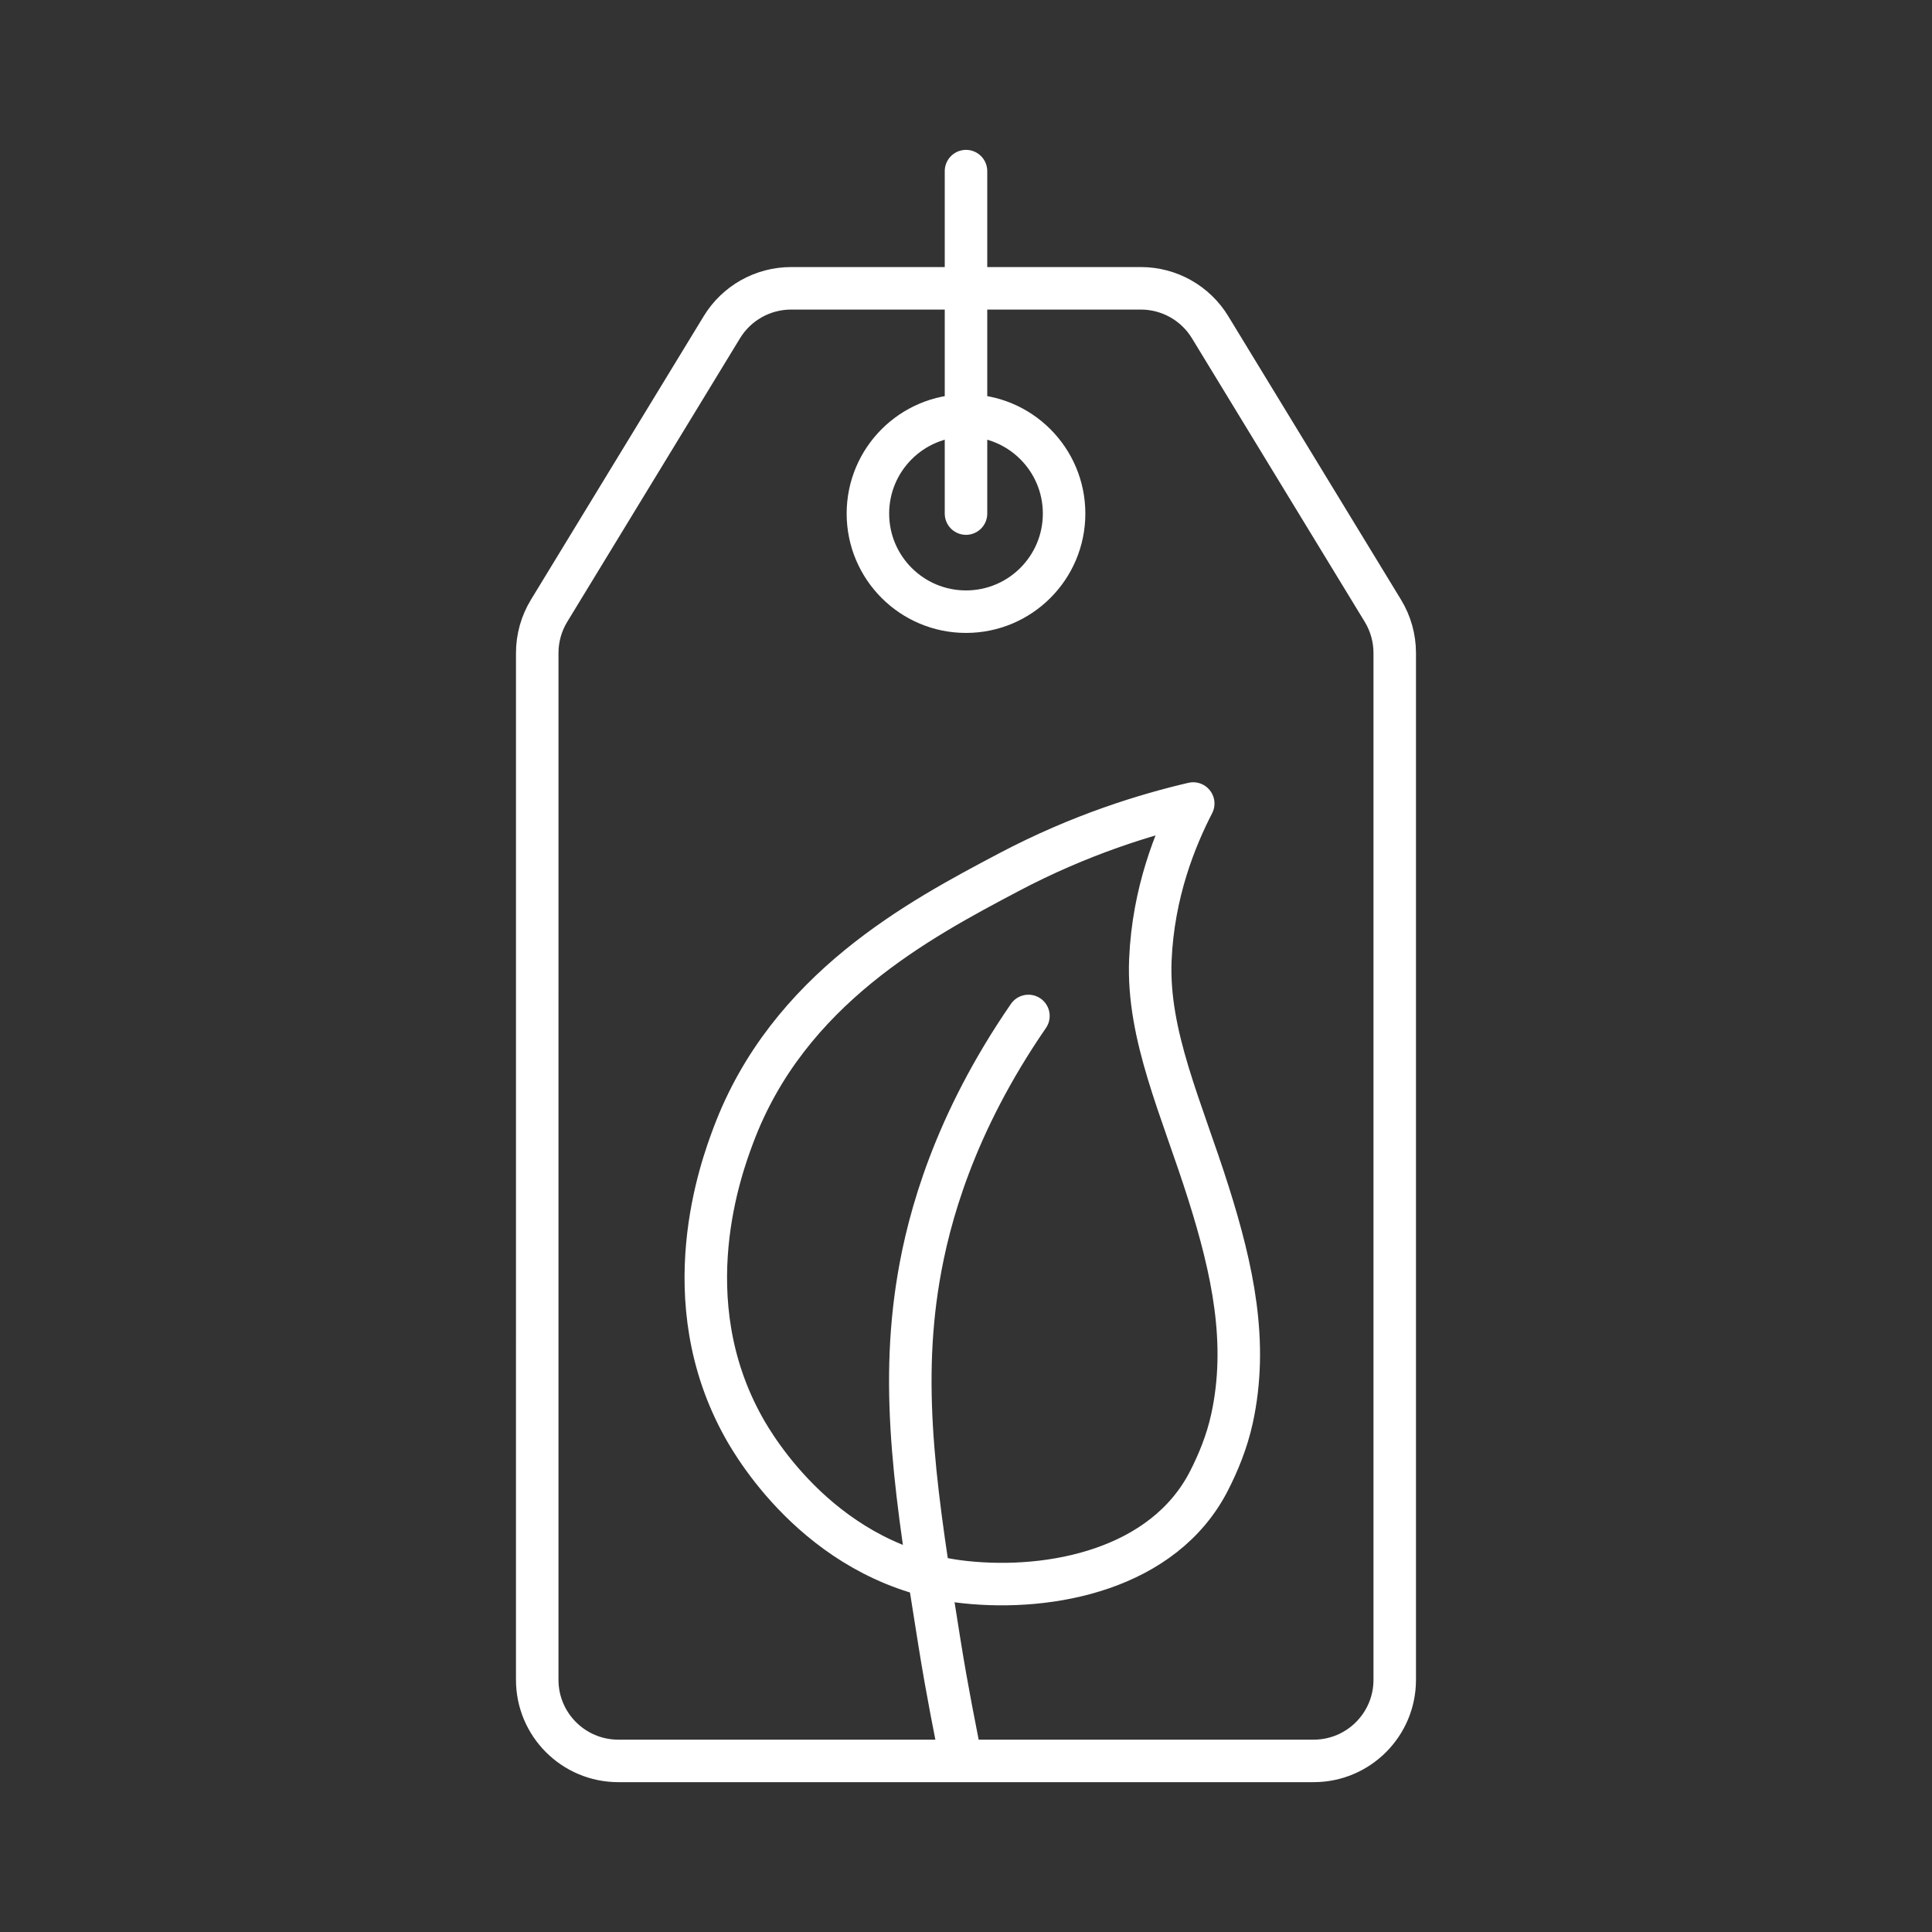 <svg viewBox="0 0 700 700" version="1.1" xmlns="http://www.w3.org/2000/svg" id="Layer_1">
  
  <rect x="0" y="0" width="700" height="700" fill="#333333" stroke="none"/>
  
  <defs>
    <style>
      .st0 {
        fill: none;
        stroke: #fff;
        stroke-linecap: round;
        stroke-linejoin: round;
        stroke-width: 15.4px;
      }
    </style>
  </defs>
  <path d="M198.94,221.3l62.61-102.75c5.33-8.75,14.84-14.09,25.09-14.09h126.71c10.25,0,19.76,5.34,25.09,14.09l62.61,102.75c2.81,4.61,4.29,9.9,4.29,15.29v372.04c0,16.23-13.16,29.38-29.38,29.38h-251.93c-16.23,0-29.38-13.16-29.38-29.38V236.59c0-5.39,1.48-10.68,4.29-15.29Z" class="st0"></path>
  <circle r="35.54" cy="186.08" cx="350" class="st0"></circle>
  <line y2="186.08" x2="350" y1="62" x1="350" class="st0"></line>
  <g>
    <path d="M432.33,291.14c-6.41,12.45-14.48,32.07-15.53,56.56-1.17,27.46,11.41,54.03,21.05,84.55,8.76,27.72,14.52,54.39,8.51,81.81-1.84,8.39-5.01,16-8.29,22.42-16.42,32.18-57.27,40.09-88.36,36.77-50.89-5.42-76.2-48.81-80.24-56.04-25.97-46.52-7.94-94.71-3.77-105.85,19.87-53.08,67.51-78.26,99.67-95.26,26.2-13.85,50.06-21.03,66.95-24.97Z" class="st0"></path>
    <path d="M372.62,368.1c-26.96,39.16-36.15,73.14-39.81,95.03-6.92,41.41-.74,80.01,7.57,132.02,2.97,18.58,5.76,31.85,7.85,42.83" class="st0"></path>
  </g>
</svg>